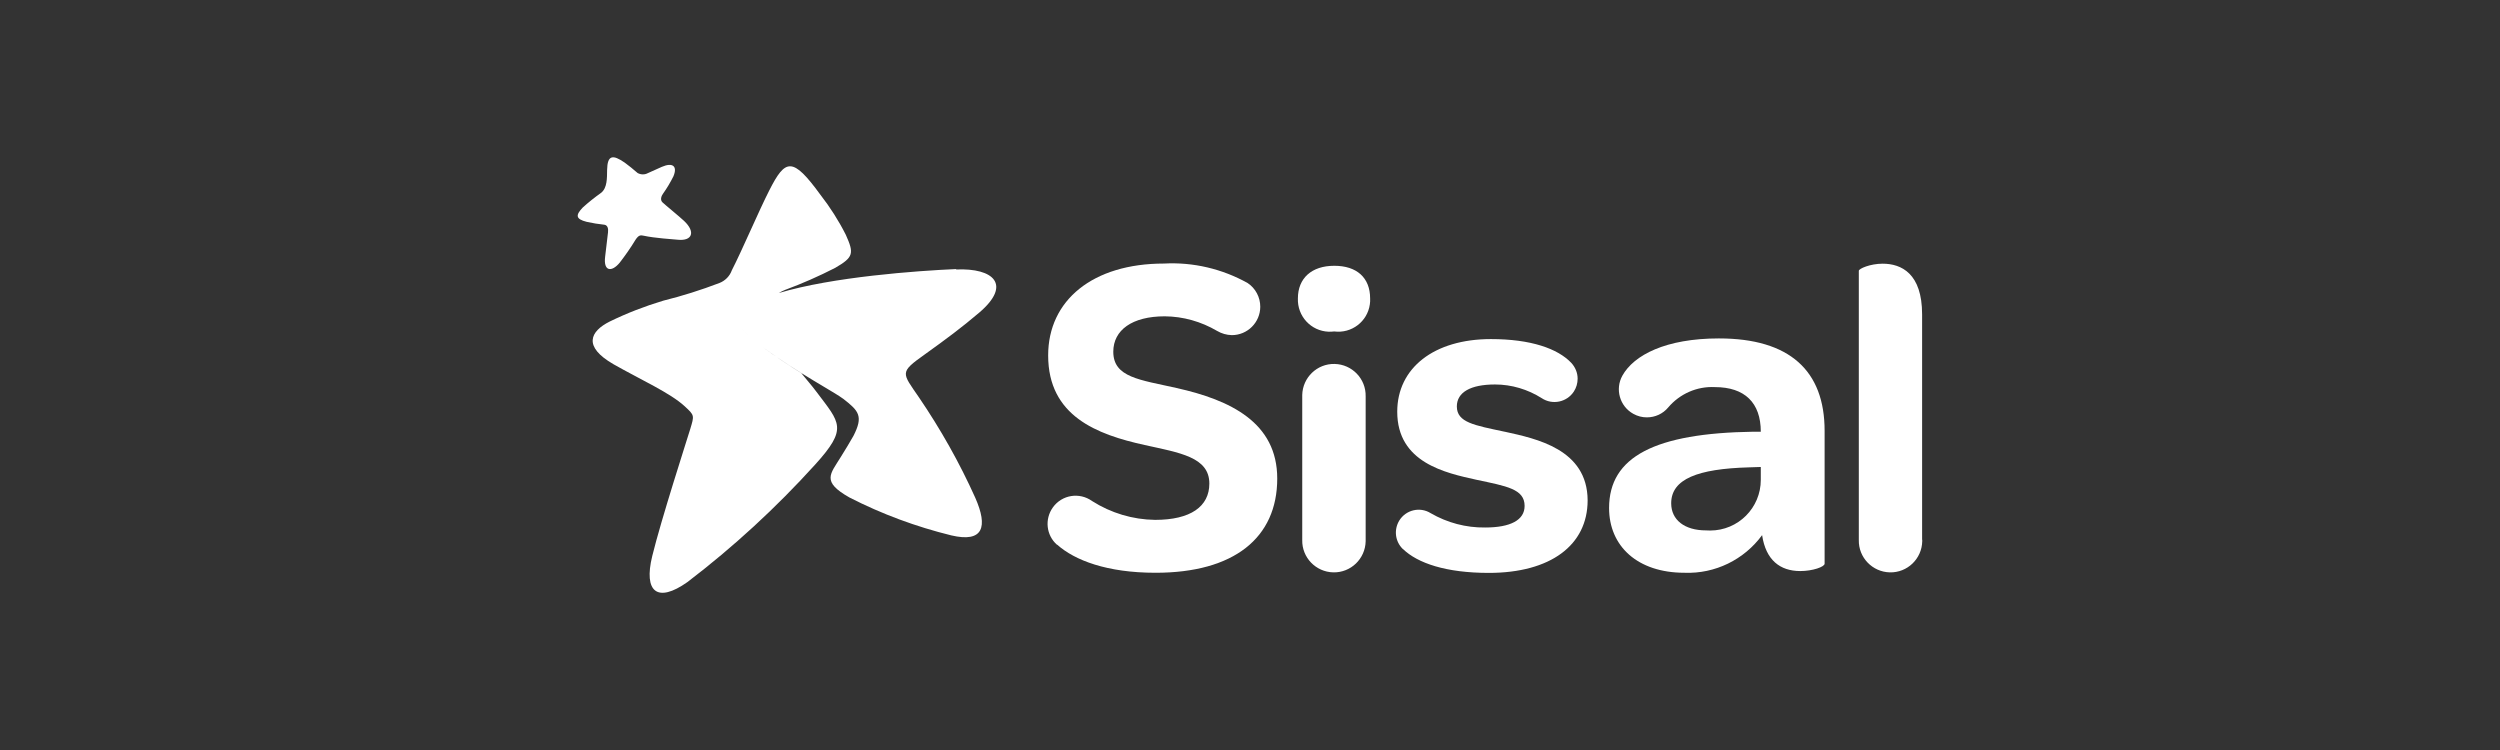 <?xml version="1.0" encoding="UTF-8"?><svg id="Livello_1" xmlns="http://www.w3.org/2000/svg" width="190" height="57" xmlns:xlink="http://www.w3.org/1999/xlink" viewBox="0 0 190 57"><rect x="0" y="0" width="190" height="57" fill="#333333" stroke="none"/><defs><style>.cls-1{fill:none;}.cls-2{clip-path:url(#clippath);}.cls-3{fill:#fff;}</style><clipPath id="clippath"><rect class="cls-1" width="190" height="57"/></clipPath></defs><g class="cls-2"><g><path class="cls-3" d="M46.21,17.65c-.03,.23-.14,1.2-.22,1.86-.14,1.13,.5,1.19,1.11,.45,.43-.56,.84-1.14,1.2-1.74,.25-.37,.38-.36,.65-.3,.76,.17,2.22,.27,2.57,.3,1.08,.11,1.37-.58,.47-1.43-.35-.33-1.43-1.21-1.64-1.41-.21-.2-.07-.51,.04-.66,.3-.42,.56-.86,.79-1.32,.33-.79-.07-1.07-.88-.72-.34,.15-1.07,.48-1.07,.48-.24,.13-.53,.12-.77-.01-.34-.29-.67-.57-.98-.79-.9-.62-1.32-.6-1.34,.56-.01,.6,.02,1.35-.45,1.73-.49,.35-.96,.72-1.4,1.12-.53,.56-.58,.87,.3,1.09,.44,.1,.89,.17,1.35,.22,.25,.04,.3,.32,.27,.55Z"/><path class="cls-3" d="M72.65,20.45c-2.95,.13-9.37,.59-13.46,1.82,.15-.09,.31-.17,.48-.24,1.3-.48,2.57-1.04,3.8-1.67,1.42-.82,1.44-1.11,.81-2.52-.54-1.07-1.19-2.09-1.93-3.04-2.12-2.91-2.66-2.74-3.88-.34-.82,1.61-2.05,4.52-2.85,6.08-.16,.45-.51,.8-.95,.97-1.39,.53-2.81,.98-4.26,1.34-1.4,.42-2.77,.95-4.08,1.59-1.47,.74-2.06,1.89,.31,3.25,2.06,1.17,4.3,2.17,5.4,3.19,.75,.69,.73,.69,.42,1.72-.26,.85-2.21,6.88-2.89,9.66-.67,2.74,.39,3.59,2.67,1.98,3.5-2.67,6.75-5.66,9.71-8.93,2.51-2.77,1.89-3.15,.11-5.52-.4-.54-.83-1.01-1.16-1.43-.91-.57-1.93-1.24-2.93-1.97,2.7,1.97,5.51,3.45,6.13,3.93,1.17,.91,1.53,1.31,.76,2.81-.14,.26-.74,1.26-.96,1.6-.79,1.3-1.5,1.86,.66,3.08,2.46,1.26,5.06,2.22,7.74,2.88,2.43,.57,2.8-.64,1.82-2.86-1.2-2.67-2.64-5.22-4.28-7.63-1.3-1.9-1.5-1.88,.45-3.27,1.62-1.16,2.79-2.03,4.13-3.17,2.5-2.13,1.09-3.4-1.74-3.28Zm-15.31,5.46c-.8-.62-1.16-1.13-1.19-1.58,.03,.45,.39,.96,1.19,1.58,.13,.1,.27,.2,.4,.3-.13-.1-.27-.2-.4-.3Z"/><path class="cls-3" d="M114.35,32.81c-2.3-.49-3.63-.7-3.63-1.92,0-1.08,1.05-1.67,2.9-1.67,1.26,0,2.49,.37,3.55,1.04,.81,.54,1.91,.31,2.44-.5,.19-.29,.29-.63,.29-.98,0-.45-.18-.88-.49-1.21-1.02-1.07-3.05-1.8-6.1-1.8-4.33,0-7.12,2.2-7.12,5.52,0,3.88,3.67,4.65,6.01,5.17,2.3,.49,3.67,.7,3.67,1.99,0,1.08-1.08,1.64-3,1.64-1.45,.02-2.88-.36-4.14-1.09h0c-.82-.51-1.89-.25-2.39,.57-.42,.7-.31,1.59,.28,2.16h.01c1.11,1.07,3.26,1.81,6.52,1.81,4.68,0,7.51-2.1,7.51-5.52-.02-3.88-3.89-4.68-6.3-5.21Z"/><path class="cls-3" d="M101.4,20.2c-1.71,0-2.76,.94-2.76,2.48-.05,1.35,.99,2.48,2.34,2.53,.14,0,.28,0,.42-.02,1.32,.17,2.53-.75,2.71-2.07,.02-.15,.03-.29,.02-.44,0-1.57-1.01-2.48-2.72-2.48Z"/><path class="cls-3" d="M101.43,27.66c-1.33-.03-2.43,1.03-2.46,2.36,0,.03,0,.07,0,.1v10.92c-.03,1.33,1.03,2.43,2.36,2.46,1.33,.03,2.43-1.03,2.46-2.36,0-.03,0-.07,0-.1v-10.92c.03-1.33-1.03-2.43-2.36-2.46Z"/><path class="cls-3" d="M130.64,25.72c-4.05,0-6.47,1.27-7.34,2.83-.57,1.03-.2,2.33,.83,2.9,.32,.18,.67,.27,1.03,.27,.63,0,1.22-.27,1.62-.75,.88-1.04,2.19-1.62,3.55-1.55,2.27,0,3.49,1.19,3.49,3.39h-.56c-7.47,.11-10.97,1.89-10.97,5.8,0,2.9,2.16,4.92,5.73,4.92,2.32,.09,4.53-.99,5.9-2.86,.28,1.89,1.36,2.73,2.9,2.73,.94,0,1.85-.32,1.85-.56v-10.1c0-4.57-2.66-7.02-8.03-7.02Zm3.18,10.75c0,2.13-1.72,3.85-3.85,3.85-.1,0-.2,0-.31-.01-1.64,0-2.65-.8-2.65-2.06,0-1.85,2.03-2.62,5.9-2.73l.91-.03v.98Z"/><path class="cls-3" d="M89.43,29.49c-2.8-.63-4.82-.8-4.82-2.76,0-1.64,1.43-2.69,3.91-2.69,1.4,.01,2.77,.4,3.98,1.11,.34,.2,.72,.31,1.12,.32,1.19,0,2.16-.97,2.16-2.16,0-.72-.36-1.4-.96-1.8-1.94-1.08-4.14-1.6-6.36-1.48-5.41,0-8.8,2.79-8.8,6.98,0,4.61,3.7,6.01,7.33,6.81,2.65,.59,4.92,.91,4.92,2.93,0,1.75-1.43,2.76-4.12,2.76-1.7-.02-3.36-.52-4.79-1.43-.96-.69-2.29-.48-2.98,.48-.64,.89-.51,2.12,.31,2.84h.02c1.34,1.19,3.79,2.13,7.47,2.13,5.97,0,9.25-2.66,9.25-7.16,0-4.26-3.56-5.97-7.65-6.88Z"/><path class="cls-3" d="M146.08,41.02V23.89c0-3.1-1.57-3.85-3-3.85-.95,0-1.81,.38-1.81,.54v20.46c-.03,1.33,1.03,2.43,2.36,2.46,1.33,.03,2.43-1.03,2.46-2.36,0-.03,0-.07,0-.1v-.02Z"/></g></g></svg>